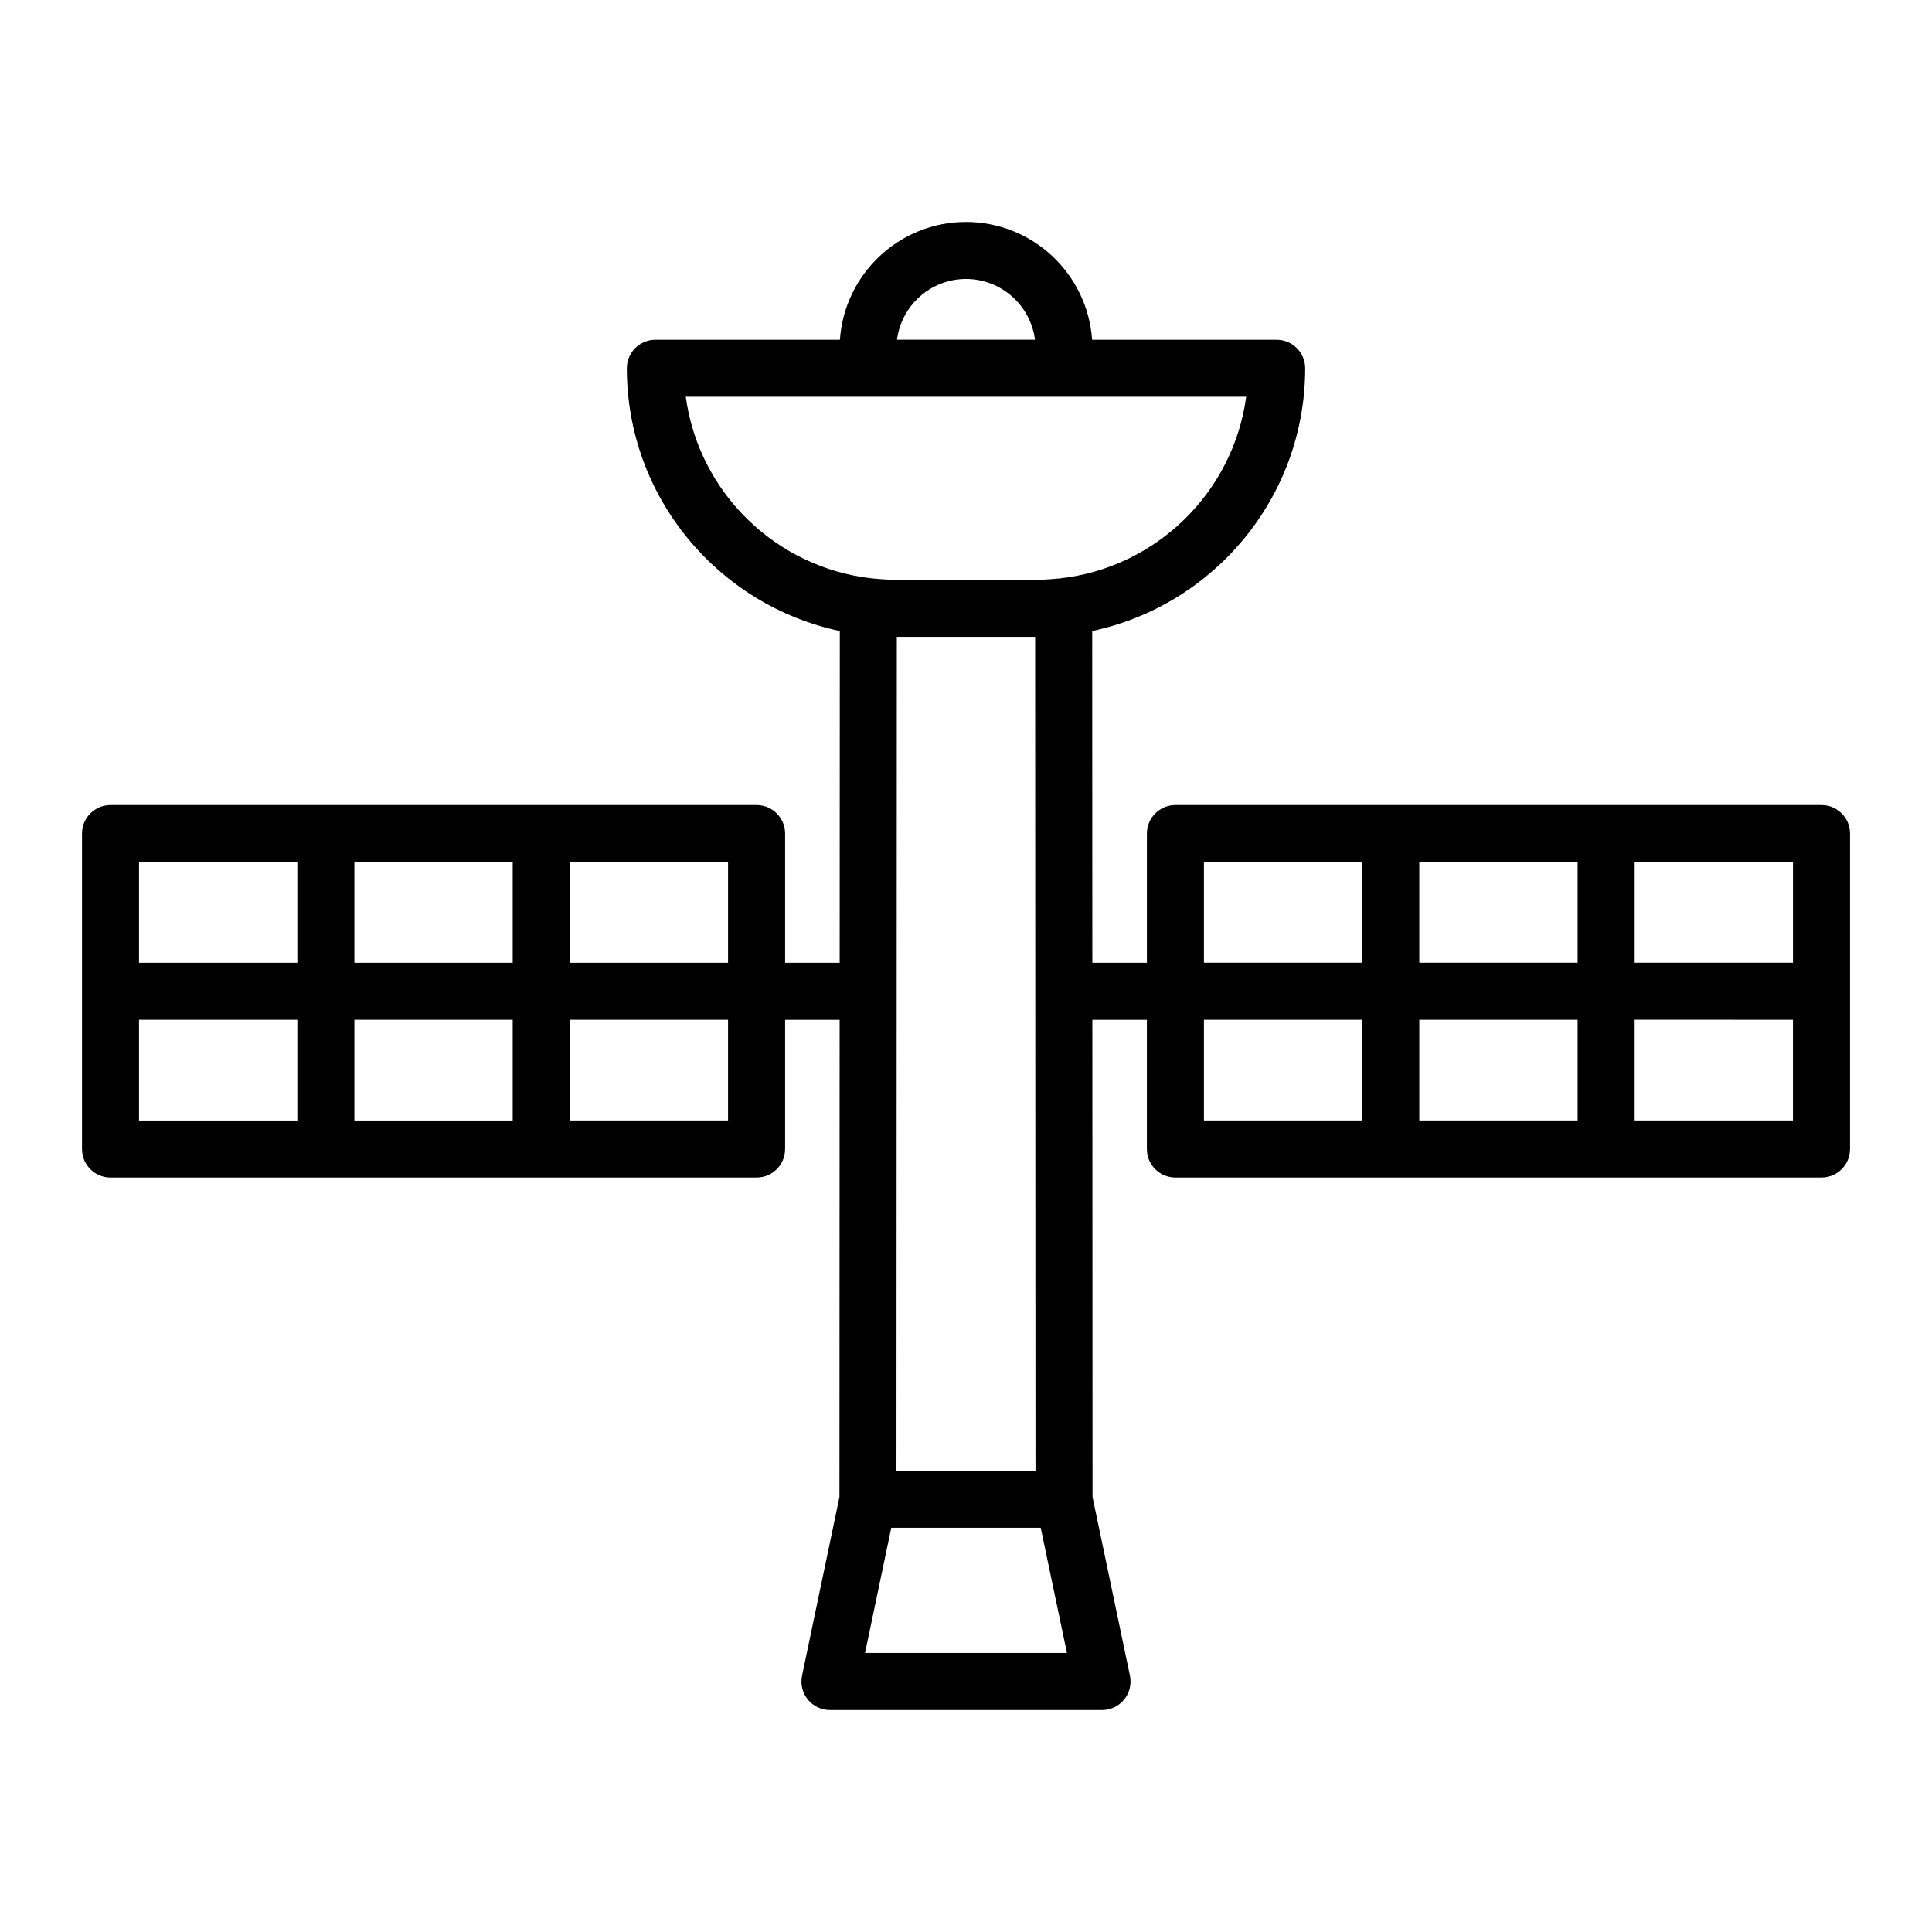 <?xml version="1.0" encoding="UTF-8"?>
<!-- Uploaded to: SVG Repo, www.svgrepo.com, Generator: SVG Repo Mixer Tools -->
<svg fill="#000000" width="800px" height="800px" version="1.1" viewBox="144 144 512 512" xmlns="http://www.w3.org/2000/svg">
 <path d="m626.71 357.35h-171.21c-4.176 0-7.559 3.379-7.559 7.559v34.238h-14.461l-0.035-87.926c32.195-6.805 56.438-35.422 56.438-69.617 0-4.176-3.379-7.559-7.559-7.559h-48.906c-1.199-17.41-15.707-31.223-33.418-31.223-17.707 0-32.219 13.809-33.418 31.223h-48.906c-4.176 0-7.559 3.379-7.559 7.559 0 34.195 24.242 62.809 56.438 69.617l-0.035 87.926h-14.461v-34.238c0-4.176-3.379-7.559-7.559-7.559h-171.21c-4.176 0-7.559 3.379-7.559 7.559v83.594c0 4.176 3.379 7.559 7.559 7.559h171.21c4.176 0 7.559-3.379 7.559-7.559v-34.238h14.453l-0.051 126.46-9.914 47.352c-0.465 2.227 0.098 4.551 1.531 6.312 1.438 1.77 3.586 2.793 5.863 2.793h72.109c2.277 0 4.43-1.027 5.863-2.793 1.438-1.77 1.996-4.086 1.531-6.312l-9.914-47.352-0.051-126.46h14.453v34.238c0 4.176 3.379 7.559 7.559 7.559l171.22-0.004c4.176 0 7.559-3.379 7.559-7.559v-83.594c0-4.176-3.379-7.555-7.559-7.555zm-289.77 41.797h-41.957v-26.684h41.957zm-99.027 0v-26.684h41.957v26.684zm41.957 15.113v26.684h-41.957v-26.684zm-57.074-41.797v26.684h-41.957v-26.684zm-41.957 41.797h41.957v26.684l-41.957-0.004zm156.1 26.676h-41.957v-26.684h41.957zm44.688-34.145c0-0.031 0.012-0.059 0.012-0.09s-0.012-0.059-0.012-0.09l0.039-93.84h36.656l0.09 221h-36.84zm18.371-188.86c9.371 0 17.133 7.039 18.277 16.105h-36.555c1.141-9.066 8.906-16.105 18.277-16.105zm-74.262 31.219h148.52c-3.43 25.352-23.887 45.344-49.43 48.133-0.68 0.074-1.316 0.121-1.953 0.172-1.379 0.102-2.762 0.191-4.16 0.191h-37.422c-1.406 0-2.785-0.09-4.16-0.191-0.645-0.051-1.281-0.098-1.953-0.172-25.559-2.789-46.012-22.781-49.441-48.133zm47.508 332.9 6.949-33.176h39.609l6.949 33.176zm245.91-182.91h-41.957v-26.684h41.957zm-99.031 0v-26.684h41.957v26.684zm41.961 15.113v26.684h-41.957v-26.684zm-99.031-41.797h41.957v26.684h-41.957zm0 41.797h41.957v26.684h-41.957zm114.14 26.676v-26.684l41.957 0.004v26.684z"/>
</svg>
